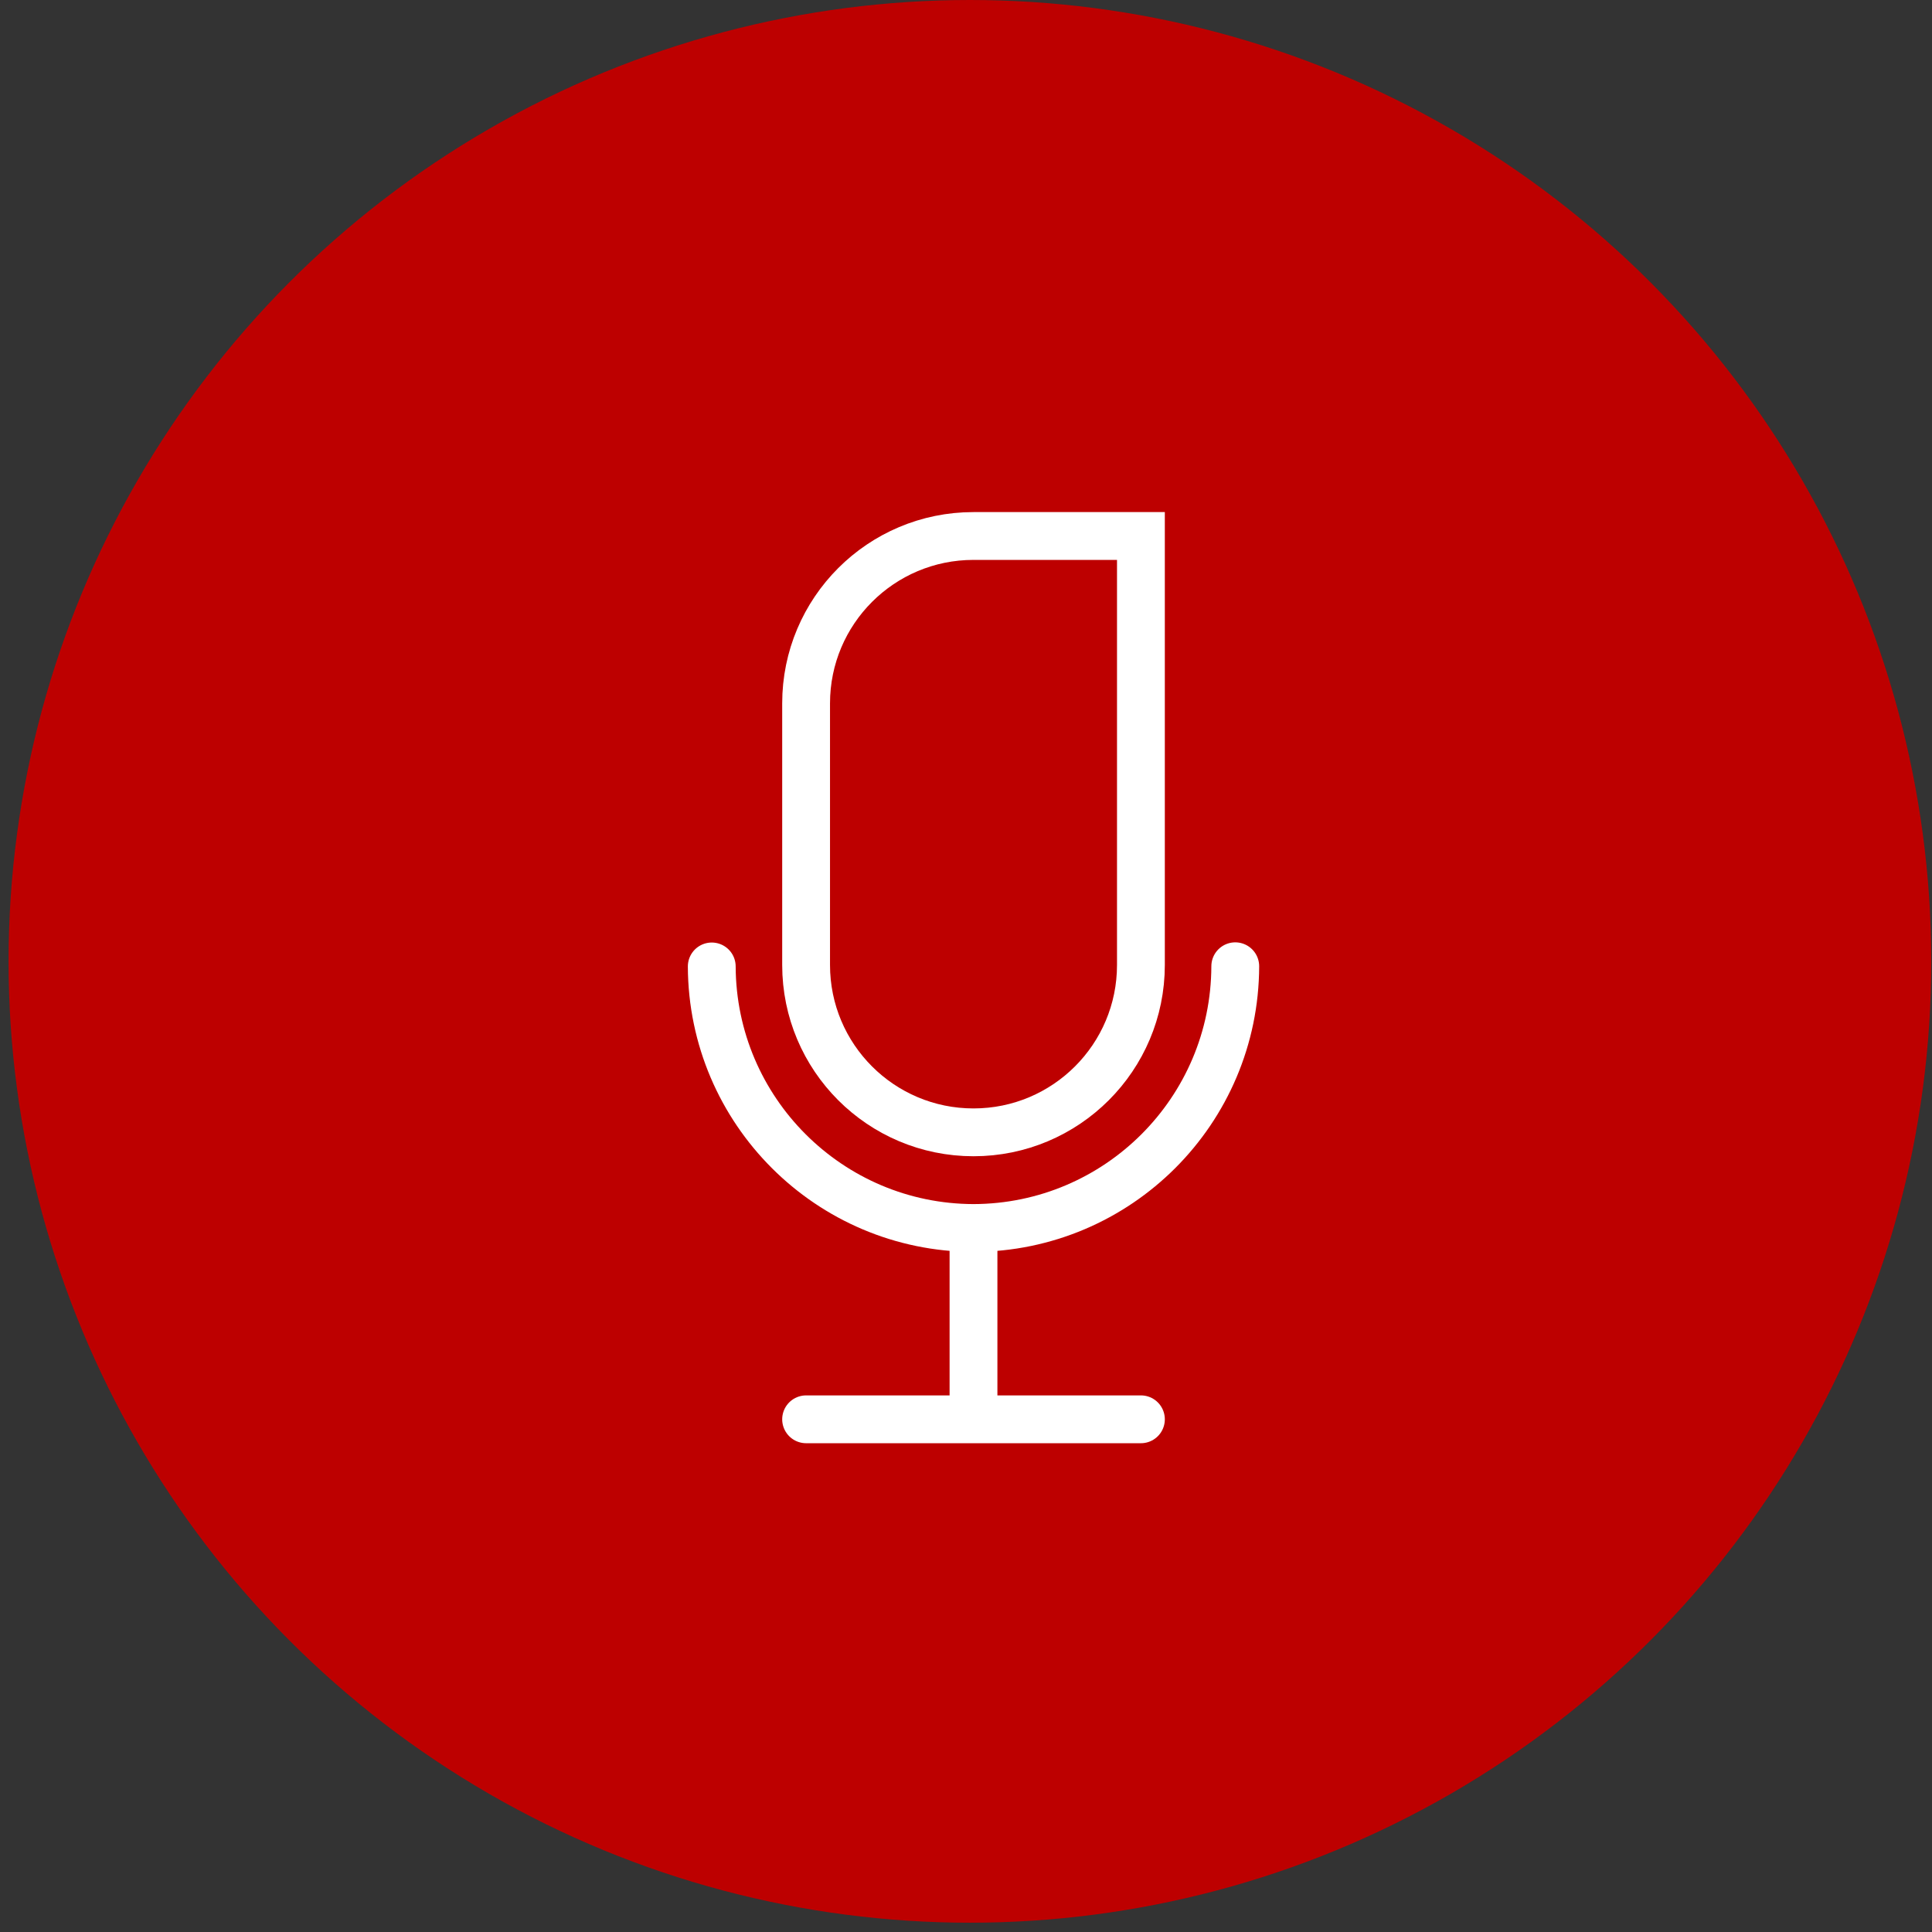 <svg width="84" height="84" viewBox="0 0 84 84" fill="none" xmlns="http://www.w3.org/2000/svg">
<rect x="0" y="0" width="84" height="84" fill="#333333" stroke="none"/>
<circle cx="42.17" cy="41.798" r="41.798" fill="#BD0000"/>
<path d="M30.946 42.019C30.97 48.29 36.055 53.375 42.326 53.391C48.605 53.375 53.69 48.29 53.707 42.011" stroke="white" stroke-width="2.079" stroke-linecap="round" stroke-linejoin="round"/>
<path d="M35.048 61.709H49.605" stroke="white" stroke-width="2.079" stroke-linecap="round" stroke-linejoin="round"/>
<path d="M42.326 53.456V61.709" stroke="white" stroke-width="2.079" stroke-linejoin="round"/>
<path d="M49.605 41.954C49.605 45.975 46.347 49.232 42.326 49.232C38.305 49.232 35.048 45.975 35.048 41.954V30.582C35.048 26.561 38.305 23.304 42.326 23.304H49.605V41.954Z" stroke="white" stroke-width="2.079" stroke-linecap="round"/>
</svg>

